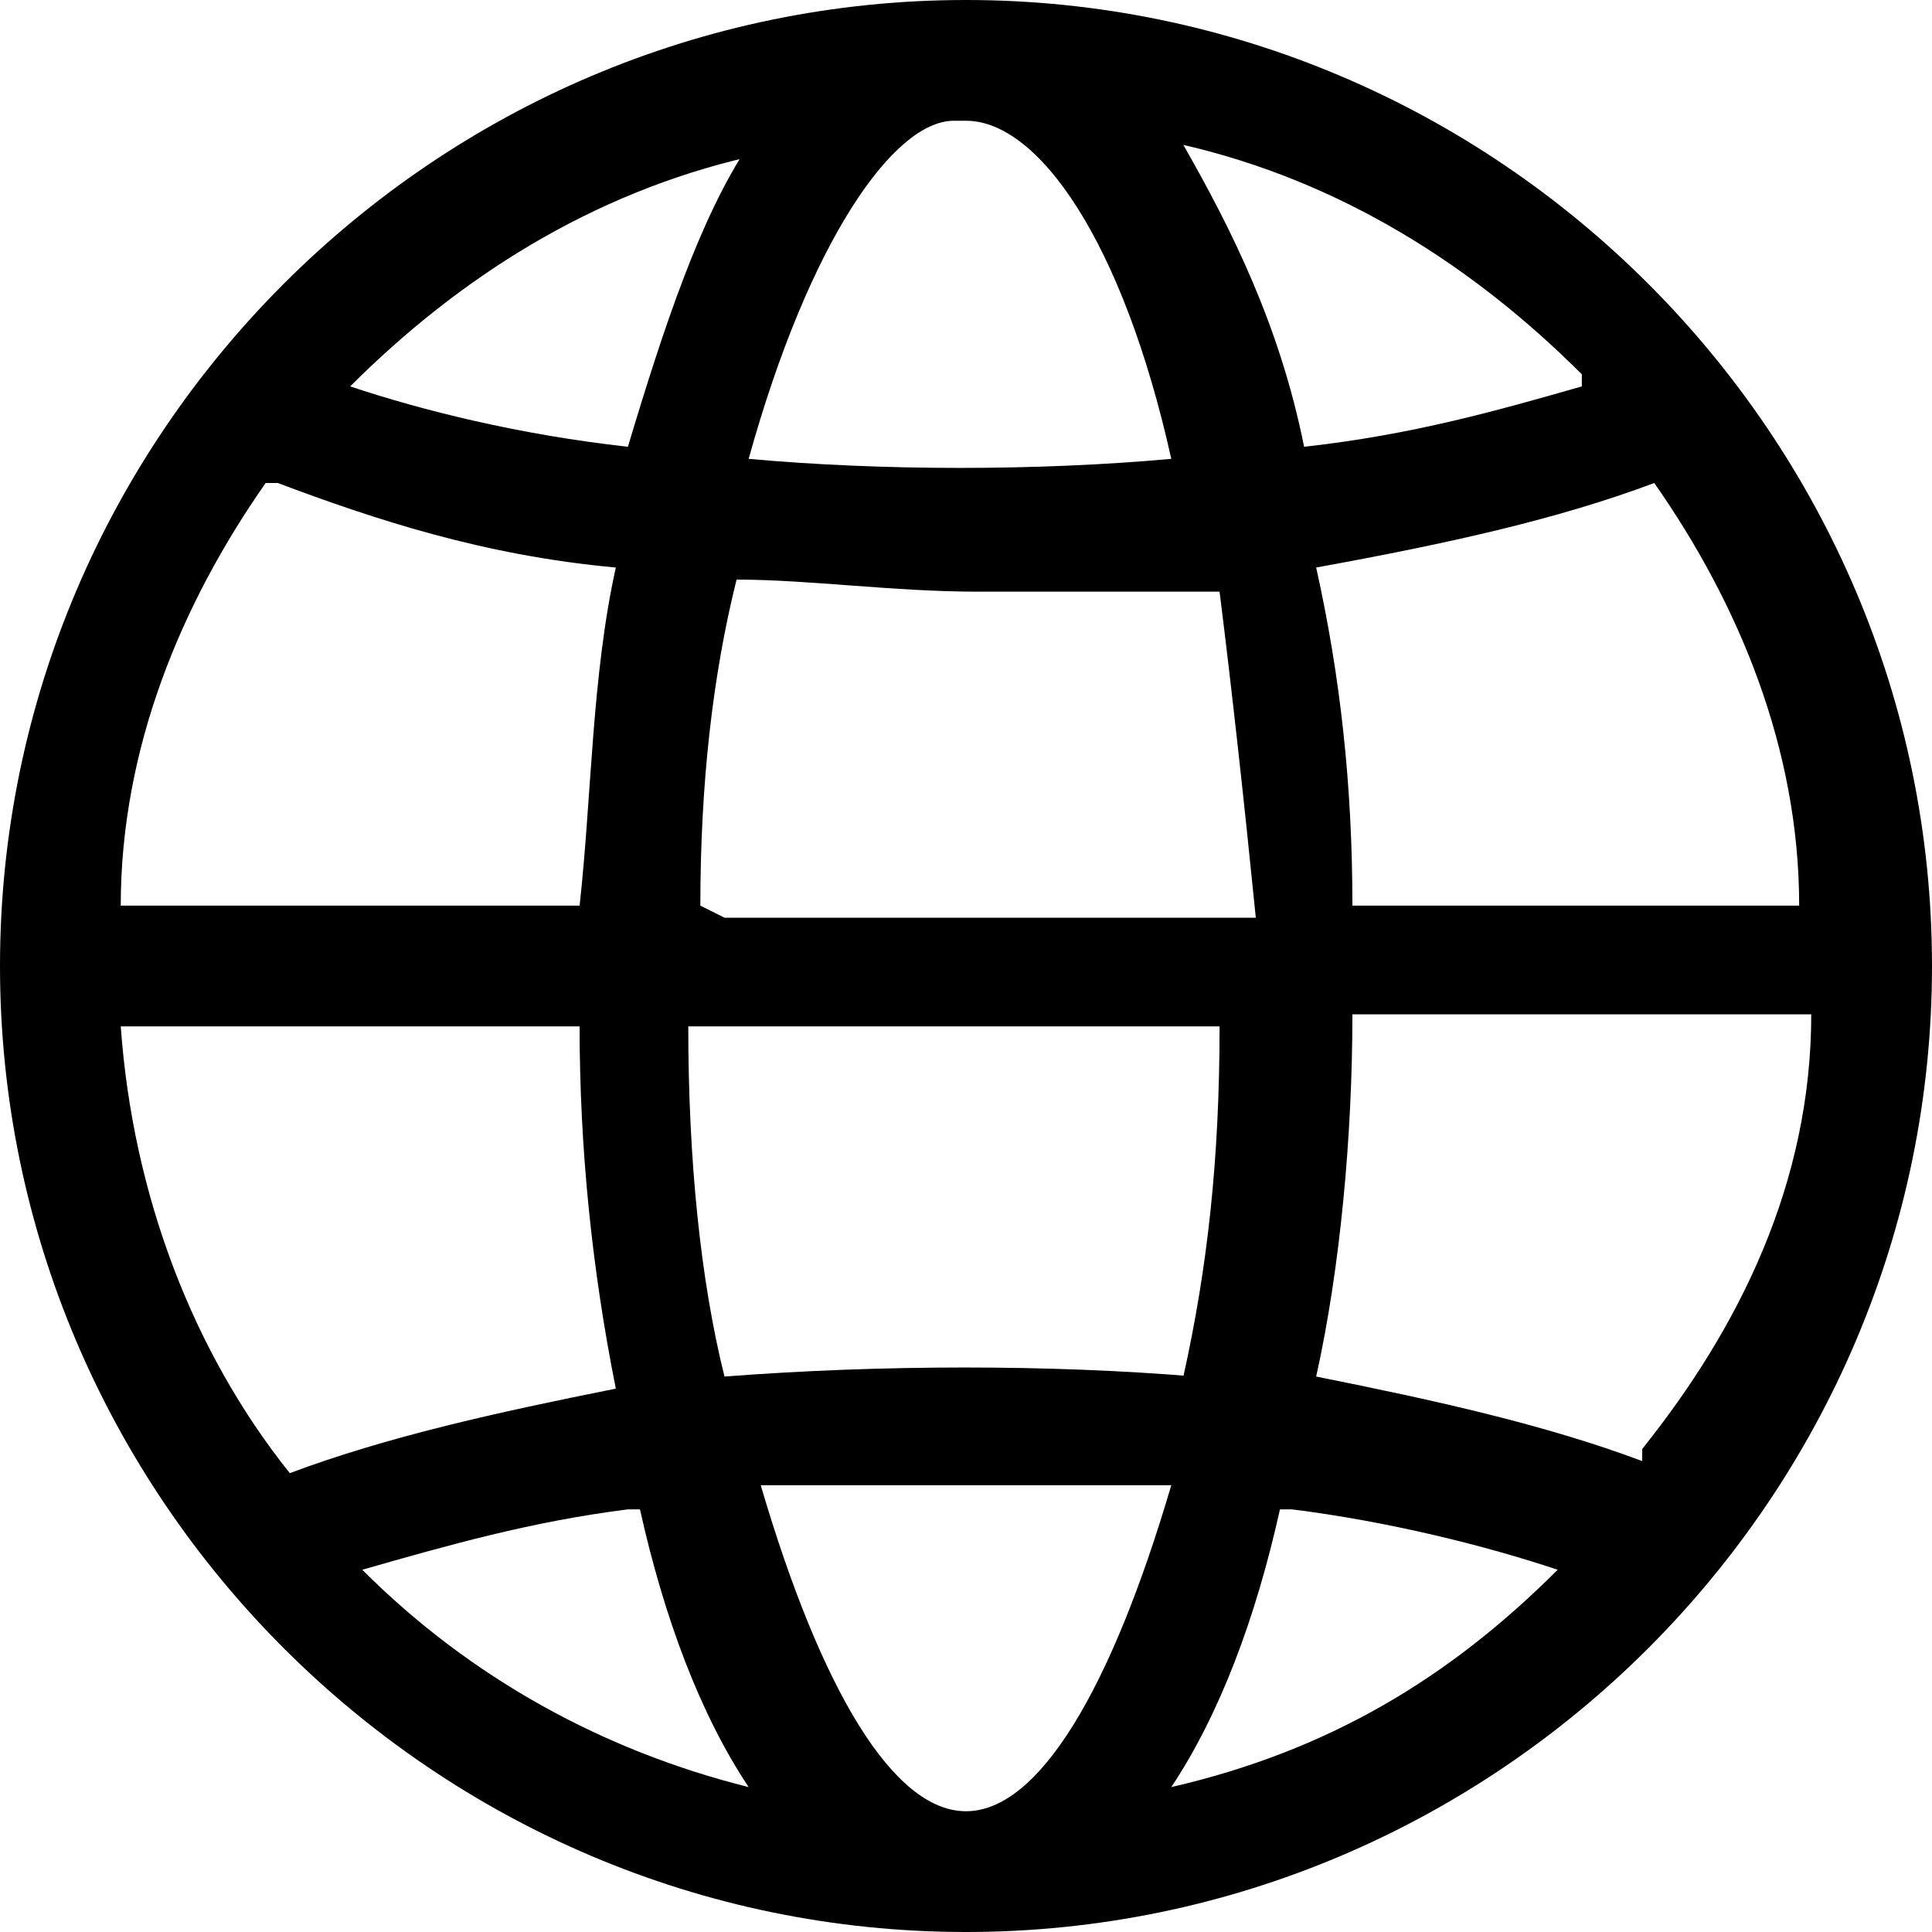<?xml version="1.0" encoding="UTF-8"?>
<svg id="_레이어_1" data-name="레이어_1" xmlns="http://www.w3.org/2000/svg" version="1.1" viewBox="0 0 16 16">
  <!-- Generator: Adobe Illustrator 29.3.1, SVG Export Plug-In . SVG Version: 2.1.0 Build 151)  -->
  <path d="M8,0C3.6,0,0,3.6,0,8s3.6,8,8,8,8-3.6,8-8S12.4,0,8,0ZM13.6,12.1c-.8-.3-1.7-.5-2.7-.7.2-.9.3-2,.3-3h3.8c0,1.4-.6,2.6-1.4,3.6ZM1,8.5h3.8c0,1,.1,2,.3,3-1,.2-1.9.4-2.7.7-.8-1-1.3-2.3-1.4-3.7ZM2.3,4c.8.3,1.7.6,2.8.7-.2.9-.2,1.9-.3,2.8H1c0-1.3.5-2.5,1.2-3.5ZM8,1c.6,0,1.3,1,1.7,2.8-1.1.1-2.4.1-3.5,0,.5-1.8,1.2-2.8,1.7-2.8ZM9.9,11.4c-1.2-.1-2.6-.1-3.9,0-.2-.8-.3-1.8-.3-2.9h4.4c0,1.1-.1,2-.3,2.9ZM5.8,7.5c0-1,.1-1.9.3-2.7.6,0,1.3.1,2,.1s1.4,0,2,0c.1.8.2,1.7.3,2.7h-4.4ZM5.3,12.5c.2.9.5,1.7.9,2.3-1.2-.3-2.3-.9-3.2-1.8.7-.2,1.4-.4,2.2-.5ZM6.3,12.3c1.1,0,2.3,0,3.4,0-.5,1.7-1.1,2.7-1.7,2.7s-1.2-1-1.7-2.7ZM10.7,12.5c.8.1,1.6.3,2.2.5-.9.9-1.9,1.5-3.2,1.8.4-.6.7-1.4.9-2.3ZM11.2,7.5c0-1-.1-1.9-.3-2.8,1.1-.2,2-.4,2.8-.7.7,1,1.2,2.2,1.2,3.5h-3.8ZM13.1,3.2c-.7.2-1.4.4-2.3.5-.2-1-.6-1.8-1-2.5,1.3.3,2.4,1,3.3,1.9ZM6.2,1.2c-.4.6-.7,1.5-1,2.5-.9-.1-1.7-.3-2.3-.5.9-.9,2-1.6,3.3-1.9Z"/>
</svg>